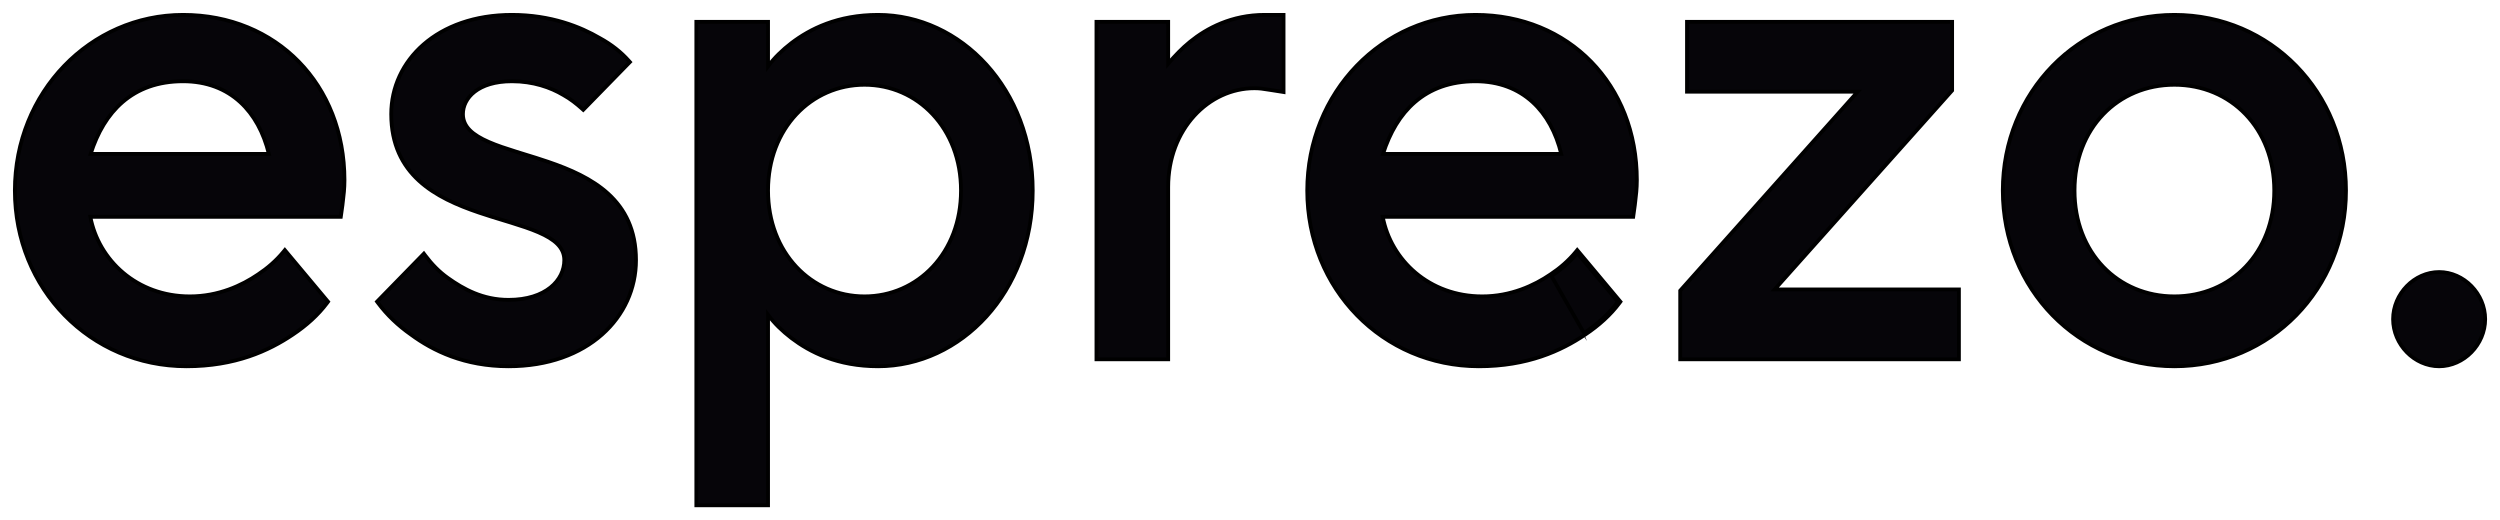 <?xml version="1.0" encoding="UTF-8"?> <svg xmlns="http://www.w3.org/2000/svg" width="149" height="31" viewBox="0 0 149 31" fill="none"><path d="M94.472 19.945C95.289 19.401 95.987 18.771 96.522 18.055L96.576 17.982L96.518 17.913L94.091 15.013L94.003 14.908L93.916 15.014C93.479 15.543 92.962 15.991 92.404 16.358L92.402 16.359C91.444 17.014 90.051 17.665 88.341 17.665C85.176 17.665 82.9 15.503 82.41 12.922H97.239H97.339L97.352 12.824L97.433 12.244L97.434 12.24C97.442 12.165 97.452 12.083 97.462 11.996C97.504 11.659 97.556 11.236 97.556 10.736C97.556 5.042 93.503 0.887 87.936 0.887C82.409 0.887 77.913 5.499 77.913 11.358C77.913 17.218 82.41 21.829 88.139 21.829C91.037 21.829 93.041 20.908 94.472 19.945ZM94.472 19.945C94.471 19.945 94.471 19.945 94.471 19.946L94.408 19.851M94.472 19.945L94.408 19.851ZM94.408 19.851C95.217 19.312 95.905 18.691 96.43 17.986L94.078 15.175C94.082 15.17 94.087 15.165 94.091 15.159L94.004 15.086L93.916 15.16L93.929 15.175C93.5 15.675 93.001 16.101 92.467 16.454L94.408 19.851ZM17.065 15.013L16.977 14.908L16.89 15.014C16.453 15.543 15.935 15.991 15.378 16.358L15.376 16.359C14.418 17.014 13.024 17.665 11.315 17.665C8.15 17.665 5.874 15.503 5.384 12.922H20.213H20.312L20.326 12.824L20.407 12.244L20.408 12.24C20.416 12.165 20.426 12.083 20.436 11.996C20.478 11.659 20.53 11.236 20.53 10.736C20.53 5.042 16.477 0.887 10.91 0.887C5.383 0.887 0.887 5.499 0.887 11.358C0.887 17.218 5.384 21.829 11.113 21.829C14.011 21.829 16.015 20.908 17.445 19.945C18.263 19.401 18.961 18.771 19.496 18.055L19.55 17.982L19.492 17.913L17.065 15.013ZM22.541 17.907L22.473 17.977L22.531 18.055C23.065 18.769 23.72 19.398 24.498 19.943C25.807 20.907 27.691 21.829 30.308 21.829C35.05 21.829 37.905 18.89 37.905 15.501C37.905 13.707 37.246 12.46 36.256 11.552C35.271 10.649 33.963 10.086 32.67 9.645C32.188 9.48 31.706 9.331 31.242 9.189C31.083 9.14 30.927 9.092 30.774 9.044C30.17 8.856 29.611 8.671 29.134 8.463C28.17 8.044 27.59 7.553 27.59 6.801C27.59 5.853 28.482 4.843 30.51 4.843C31.782 4.843 32.814 5.21 33.566 5.656L33.569 5.657C34.004 5.9 34.361 6.185 34.681 6.471L34.762 6.544L34.839 6.466L37.468 3.773L37.542 3.697L37.471 3.618C37.018 3.111 36.441 2.647 35.743 2.269C34.597 1.598 32.839 0.887 30.51 0.887C26.053 0.887 23.318 3.616 23.318 6.801C23.318 8.604 23.976 9.857 24.966 10.767C25.951 11.672 27.259 12.234 28.552 12.672C29.038 12.837 29.524 12.986 29.991 13.128C30.146 13.175 30.299 13.222 30.449 13.268C31.053 13.455 31.612 13.638 32.089 13.844C33.052 14.26 33.632 14.748 33.632 15.501C33.632 16.7 32.535 17.872 30.308 17.872C28.765 17.872 27.616 17.225 26.693 16.568C26.179 16.203 25.742 15.756 25.343 15.225L25.263 15.119L25.17 15.214L22.541 17.907ZM41.502 30.001V30.115H41.616H45.66H45.775V30.001V18.764C46.154 19.273 46.619 19.726 47.169 20.148C48.276 20.989 49.918 21.829 52.334 21.829C57.261 21.829 61.549 17.417 61.549 11.358C61.549 5.298 57.261 0.887 52.334 0.887C49.918 0.887 48.277 1.726 47.169 2.567C46.62 2.989 46.154 3.443 45.775 3.952V1.415V1.301H45.66H41.616H41.502V1.415V30.001ZM65.35 21.301V21.415H65.464H69.509H69.623V21.301V11.151C69.623 7.682 72.049 5.258 74.767 5.258C75.075 5.258 75.316 5.297 75.55 5.336C75.648 5.352 75.744 5.368 75.843 5.381C75.844 5.381 75.844 5.381 75.845 5.381L76.367 5.463L76.499 5.484V5.351V1.001V0.887H76.385H75.374C73.4 0.887 71.919 1.688 70.933 2.486C70.444 2.881 70.015 3.335 69.623 3.794V1.415V1.301H69.509H65.464H65.35V1.415V21.301ZM100.141 21.301V21.415H100.256H116.637H116.751V21.301V17.365V17.251H116.637H105.768L116.317 5.427L116.346 5.394V5.351V1.415V1.301H116.232H100.66H100.546V1.415V5.351V5.465H100.66H110.72L100.17 17.289L100.141 17.322V17.365V21.301ZM16.025 9.172H5.402C5.805 7.905 6.428 6.84 7.304 6.084C8.212 5.301 9.398 4.843 10.91 4.843C12.32 4.843 13.455 5.3 14.312 6.082C15.141 6.838 15.716 7.904 16.025 9.172ZM57.276 11.358C57.276 15.072 54.691 17.665 51.525 17.665C48.359 17.665 45.775 15.072 45.775 11.358C45.775 7.644 48.359 5.051 51.525 5.051C54.691 5.051 57.276 7.644 57.276 11.358ZM93.051 9.172H82.428C82.831 7.905 83.454 6.84 84.33 6.084C85.238 5.301 86.424 4.843 87.936 4.843C89.346 4.843 90.481 5.3 91.338 6.082C92.167 6.838 92.742 7.904 93.051 9.172ZM129.594 0.887C123.866 0.887 119.368 5.497 119.368 11.358C119.368 17.218 123.866 21.829 129.594 21.829C135.322 21.829 139.82 17.218 139.82 11.358C139.82 5.497 135.322 0.887 129.594 0.887ZM135.547 11.358C135.547 15.069 132.965 17.665 129.594 17.665C126.224 17.665 123.641 15.069 123.641 11.358C123.641 7.646 126.224 5.051 129.594 5.051C132.965 5.051 135.547 7.646 135.547 11.358ZM142.629 19.022C142.629 20.532 143.891 21.829 145.372 21.829C146.853 21.829 148.115 20.532 148.115 19.022C148.115 17.512 146.853 16.215 145.372 16.215C143.891 16.215 142.629 17.512 142.629 19.022Z" fill="#060509"></path><path d="M94.472 19.945C95.289 19.401 95.987 18.771 96.522 18.055L96.576 17.982L96.518 17.913L94.091 15.013L94.003 14.908L93.916 15.014C93.479 15.543 92.962 15.991 92.404 16.358L92.402 16.359C91.444 17.014 90.051 17.665 88.341 17.665C85.176 17.665 82.9 15.503 82.41 12.922H97.239H97.339L97.352 12.824L97.433 12.244L97.434 12.24C97.442 12.165 97.452 12.083 97.462 11.996C97.504 11.659 97.556 11.236 97.556 10.736C97.556 5.042 93.503 0.887 87.936 0.887C82.409 0.887 77.913 5.499 77.913 11.358C77.913 17.218 82.41 21.829 88.139 21.829C91.037 21.829 93.041 20.908 94.472 19.945ZM94.472 19.945C94.471 19.945 94.471 19.945 94.471 19.946L94.408 19.851M94.472 19.945L94.408 19.851M94.408 19.851C95.217 19.312 95.905 18.691 96.43 17.986L94.078 15.175C94.082 15.17 94.087 15.165 94.091 15.159L94.004 15.086L93.916 15.16L93.929 15.175C93.5 15.675 93.001 16.101 92.467 16.454L94.408 19.851ZM17.065 15.013L16.977 14.908L16.89 15.014C16.453 15.543 15.935 15.991 15.378 16.358L15.376 16.359C14.418 17.014 13.024 17.665 11.315 17.665C8.15 17.665 5.874 15.503 5.384 12.922H20.213H20.312L20.326 12.824L20.407 12.244L20.408 12.24C20.416 12.165 20.426 12.083 20.436 11.996C20.478 11.659 20.53 11.236 20.53 10.736C20.53 5.042 16.477 0.887 10.91 0.887C5.383 0.887 0.887 5.499 0.887 11.358C0.887 17.218 5.384 21.829 11.113 21.829C14.011 21.829 16.015 20.908 17.445 19.945C18.263 19.401 18.961 18.771 19.496 18.055L19.55 17.982L19.492 17.913L17.065 15.013ZM22.541 17.907L22.473 17.977L22.531 18.055C23.065 18.769 23.72 19.398 24.498 19.943C25.807 20.907 27.691 21.829 30.308 21.829C35.05 21.829 37.905 18.89 37.905 15.501C37.905 13.707 37.246 12.46 36.256 11.552C35.271 10.649 33.963 10.086 32.67 9.645C32.188 9.48 31.706 9.331 31.242 9.189C31.083 9.14 30.927 9.092 30.774 9.044C30.17 8.856 29.611 8.671 29.134 8.463C28.17 8.044 27.59 7.553 27.59 6.801C27.59 5.853 28.482 4.843 30.51 4.843C31.782 4.843 32.814 5.21 33.566 5.656L33.569 5.657C34.004 5.9 34.361 6.185 34.681 6.471L34.762 6.544L34.839 6.466L37.468 3.773L37.542 3.697L37.471 3.618C37.018 3.111 36.441 2.647 35.743 2.269C34.597 1.598 32.839 0.887 30.51 0.887C26.053 0.887 23.318 3.616 23.318 6.801C23.318 8.604 23.976 9.857 24.966 10.767C25.951 11.672 27.259 12.234 28.552 12.672C29.038 12.837 29.524 12.986 29.991 13.128C30.146 13.175 30.299 13.222 30.449 13.268C31.053 13.455 31.612 13.638 32.089 13.844C33.052 14.26 33.632 14.748 33.632 15.501C33.632 16.7 32.535 17.872 30.308 17.872C28.765 17.872 27.616 17.225 26.693 16.568C26.179 16.203 25.742 15.756 25.343 15.225L25.263 15.119L25.17 15.214L22.541 17.907ZM41.502 30.001V30.115H41.616H45.66H45.775V30.001V18.764C46.154 19.273 46.619 19.726 47.169 20.148C48.276 20.989 49.918 21.829 52.334 21.829C57.261 21.829 61.549 17.417 61.549 11.358C61.549 5.298 57.261 0.887 52.334 0.887C49.918 0.887 48.277 1.726 47.169 2.567C46.62 2.989 46.154 3.443 45.775 3.952V1.415V1.301H45.66H41.616H41.502V1.415V30.001ZM65.35 21.301V21.415H65.464H69.509H69.623V21.301V11.151C69.623 7.682 72.049 5.258 74.767 5.258C75.075 5.258 75.316 5.297 75.55 5.336C75.648 5.352 75.744 5.368 75.843 5.381C75.844 5.381 75.844 5.381 75.845 5.381L76.367 5.463L76.499 5.484V5.351V1.001V0.887H76.385H75.374C73.4 0.887 71.919 1.688 70.933 2.486C70.444 2.881 70.015 3.335 69.623 3.794V1.415V1.301H69.509H65.464H65.35V1.415V21.301ZM100.141 21.301V21.415H100.256H116.637H116.751V21.301V17.365V17.251H116.637H105.768L116.317 5.427L116.346 5.394V5.351V1.415V1.301H116.232H100.66H100.546V1.415V5.351V5.465H100.66H110.72L100.17 17.289L100.141 17.322V17.365V21.301ZM16.025 9.172H5.402C5.805 7.905 6.428 6.84 7.304 6.084C8.212 5.301 9.398 4.843 10.91 4.843C12.32 4.843 13.455 5.3 14.312 6.082C15.141 6.838 15.716 7.904 16.025 9.172ZM57.276 11.358C57.276 15.072 54.691 17.665 51.525 17.665C48.359 17.665 45.775 15.072 45.775 11.358C45.775 7.644 48.359 5.051 51.525 5.051C54.691 5.051 57.276 7.644 57.276 11.358ZM93.051 9.172H82.428C82.831 7.905 83.454 6.84 84.33 6.084C85.238 5.301 86.424 4.843 87.936 4.843C89.346 4.843 90.481 5.3 91.338 6.082C92.167 6.838 92.742 7.904 93.051 9.172ZM129.594 0.887C123.866 0.887 119.368 5.497 119.368 11.358C119.368 17.218 123.866 21.829 129.594 21.829C135.322 21.829 139.82 17.218 139.82 11.358C139.82 5.497 135.322 0.887 129.594 0.887ZM135.547 11.358C135.547 15.069 132.965 17.665 129.594 17.665C126.224 17.665 123.641 15.069 123.641 11.358C123.641 7.646 126.224 5.051 129.594 5.051C132.965 5.051 135.547 7.646 135.547 11.358ZM142.629 19.022C142.629 20.532 143.891 21.829 145.372 21.829C146.853 21.829 148.115 20.532 148.115 19.022C148.115 17.512 146.853 16.215 145.372 16.215C143.891 16.215 142.629 17.512 142.629 19.022Z" stroke="black" stroke-width="0.228"></path></svg> 